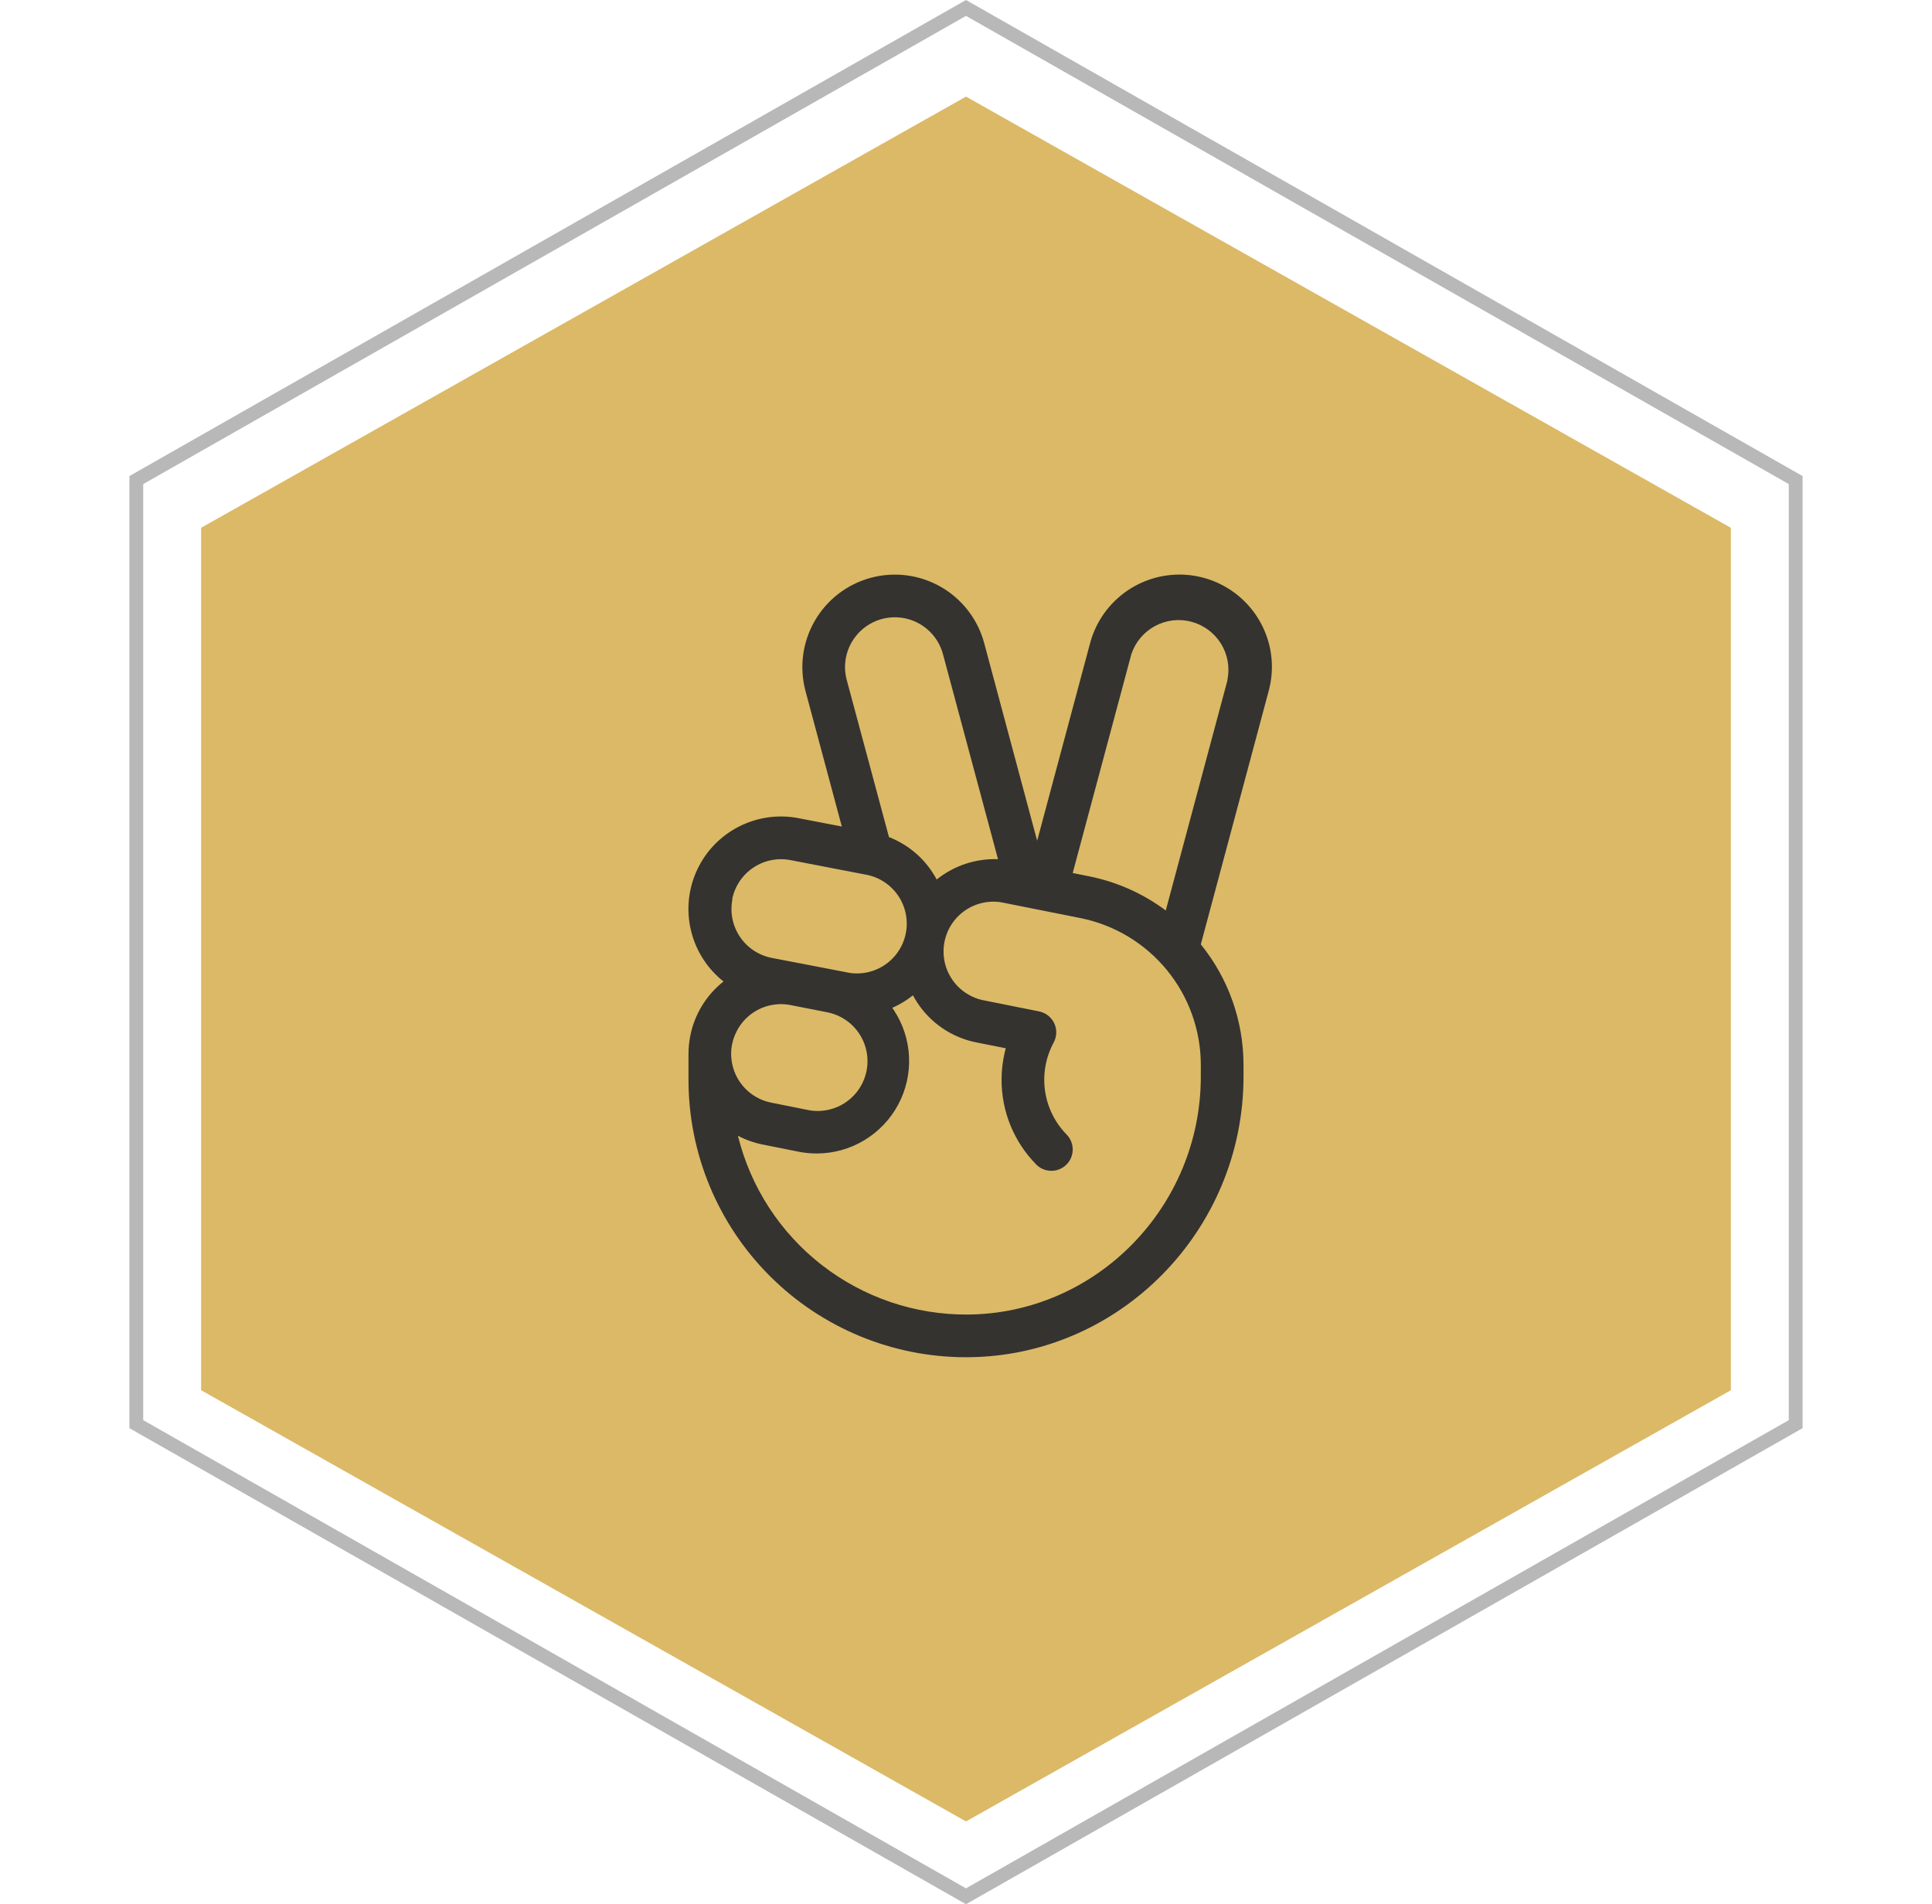 <svg width="140" height="138" viewBox="0 0 140 138" fill="none" xmlns="http://www.w3.org/2000/svg">
<path d="M9.878 34.791L70 0.575L130.122 34.791V103.209L70 137.425L9.878 103.209V34.791Z" stroke="#B8B8B8"/>
<path d="M70 7L125.426 38.25V100.75L70 132L14.574 100.75V38.25L70 7Z" fill="#DBB967"/>
<path d="M91.272 44.992C90.609 43.844 89.621 42.918 88.432 42.332C87.243 41.745 85.907 41.525 84.592 41.698C83.278 41.871 82.044 42.43 81.048 43.304C80.051 44.178 79.336 45.328 78.993 46.608L75.156 60.93L71.32 46.611C70.86 44.894 69.736 43.43 68.197 42.541C66.657 41.652 64.827 41.411 63.11 41.871C61.393 42.331 59.929 43.455 59.04 44.995C58.151 46.534 57.91 48.364 58.37 50.081L61.002 59.899L57.937 59.308C56.46 59.005 54.924 59.209 53.577 59.887C52.23 60.564 51.151 61.676 50.514 63.043C49.877 64.409 49.719 65.951 50.067 67.418C50.414 68.885 51.246 70.193 52.428 71.129C51.19 72.106 50.34 73.49 50.027 75.035C49.936 75.486 49.89 75.946 49.891 76.406V78.25C49.891 83.583 52.009 88.698 55.781 92.469C59.552 96.241 64.667 98.359 70 98.359H70.155C81.158 98.277 90.109 89.153 90.109 78.018V77.157C90.105 73.982 89.013 70.905 87.016 68.438L91.932 50.081C92.164 49.231 92.225 48.344 92.112 47.471C91.999 46.597 91.713 45.755 91.272 44.992ZM61.719 46.539C62.076 45.92 62.608 45.422 63.249 45.106C63.889 44.79 64.609 44.671 65.317 44.765C66.025 44.858 66.689 45.159 67.226 45.63C67.763 46.101 68.147 46.721 68.332 47.41L72.32 62.266C70.711 62.207 69.134 62.729 67.878 63.738C67.78 63.557 67.675 63.379 67.558 63.204C66.801 62.051 65.704 61.164 64.418 60.664L61.358 49.279C61.234 48.821 61.203 48.343 61.265 47.873C61.327 47.403 61.481 46.949 61.719 46.539ZM53.059 65.153C53.154 64.687 53.341 64.245 53.607 63.852C53.874 63.458 54.215 63.121 54.613 62.86C55.01 62.599 55.455 62.419 55.922 62.33C56.389 62.241 56.868 62.246 57.334 62.343L62.681 63.374C63.16 63.453 63.619 63.627 64.029 63.888C64.44 64.148 64.794 64.488 65.069 64.888C65.345 65.288 65.537 65.74 65.634 66.216C65.731 66.693 65.731 67.183 65.633 67.66C65.536 68.136 65.343 68.587 65.067 68.987C64.791 69.387 64.437 69.727 64.026 69.987C63.615 70.246 63.156 70.421 62.676 70.499C62.197 70.576 61.706 70.557 61.234 70.441L58.141 69.845L57.955 69.809L57.852 69.791L55.885 69.412C54.949 69.219 54.127 68.662 53.601 67.864C53.074 67.066 52.886 66.092 53.077 65.156L53.059 65.153ZM53.059 75.651C53.251 74.721 53.801 73.904 54.591 73.377C55.381 72.85 56.347 72.656 57.28 72.836L57.537 72.887L59.894 73.351C60.367 73.437 60.819 73.616 61.222 73.879C61.626 74.142 61.972 74.482 62.242 74.881C62.512 75.279 62.699 75.728 62.793 76.2C62.886 76.672 62.885 77.158 62.788 77.629C62.691 78.101 62.501 78.548 62.229 78.945C61.957 79.342 61.608 79.68 61.203 79.94C60.798 80.2 60.345 80.377 59.871 80.459C59.397 80.542 58.911 80.529 58.442 80.421L55.864 79.905C54.927 79.713 54.105 79.156 53.578 78.358C53.052 77.56 52.863 76.585 53.054 75.648L53.059 75.651ZM87.016 78.018C87.016 87.459 79.439 95.196 70.129 95.266C66.3 95.293 62.574 94.028 59.551 91.677C56.529 89.326 54.387 86.026 53.472 82.308C54.033 82.604 54.634 82.817 55.256 82.942L57.834 83.458C58.279 83.548 58.733 83.593 59.187 83.594C60.397 83.592 61.584 83.262 62.622 82.64C63.66 82.018 64.51 81.126 65.082 80.06C65.654 78.993 65.927 77.792 65.871 76.584C65.816 75.375 65.434 74.204 64.766 73.194L64.658 73.039C65.195 72.803 65.698 72.498 66.156 72.132C66.254 72.314 66.36 72.492 66.473 72.666C66.958 73.403 67.584 74.036 68.315 74.53C69.046 75.023 69.867 75.367 70.732 75.54L72.882 75.968C72.682 76.712 72.58 77.479 72.578 78.25C72.573 80.545 73.473 82.749 75.082 84.386C75.369 84.679 75.76 84.846 76.171 84.85C76.581 84.854 76.976 84.695 77.269 84.408C77.562 84.121 77.729 83.729 77.733 83.319C77.737 82.908 77.578 82.513 77.291 82.22C76.443 81.355 75.894 80.241 75.725 79.041C75.557 77.841 75.776 76.619 76.353 75.553C76.468 75.34 76.532 75.103 76.54 74.861C76.547 74.618 76.497 74.378 76.394 74.158C76.291 73.939 76.138 73.746 75.947 73.597C75.757 73.447 75.533 73.345 75.296 73.297L71.341 72.506C70.867 72.42 70.415 72.241 70.012 71.978C69.609 71.716 69.262 71.375 68.993 70.976C68.723 70.578 68.536 70.129 68.442 69.657C68.348 69.185 68.35 68.699 68.446 68.228C68.543 67.757 68.733 67.309 69.005 66.912C69.278 66.516 69.626 66.177 70.031 65.917C70.436 65.657 70.889 65.48 71.363 65.398C71.837 65.315 72.323 65.329 72.792 65.437L78.309 66.537C80.762 67.033 82.968 68.361 84.554 70.296C86.141 72.231 87.01 74.655 87.016 77.157V78.018ZM88.952 49.279L84.476 65.983C82.83 64.754 80.93 63.908 78.915 63.505L77.732 63.268L81.981 47.413C82.27 46.538 82.883 45.807 83.694 45.37C84.505 44.932 85.452 44.821 86.342 45.06C87.232 45.299 87.997 45.869 88.481 46.653C88.964 47.438 89.129 48.377 88.942 49.279H88.952Z" fill="#343330"/>
</svg>
